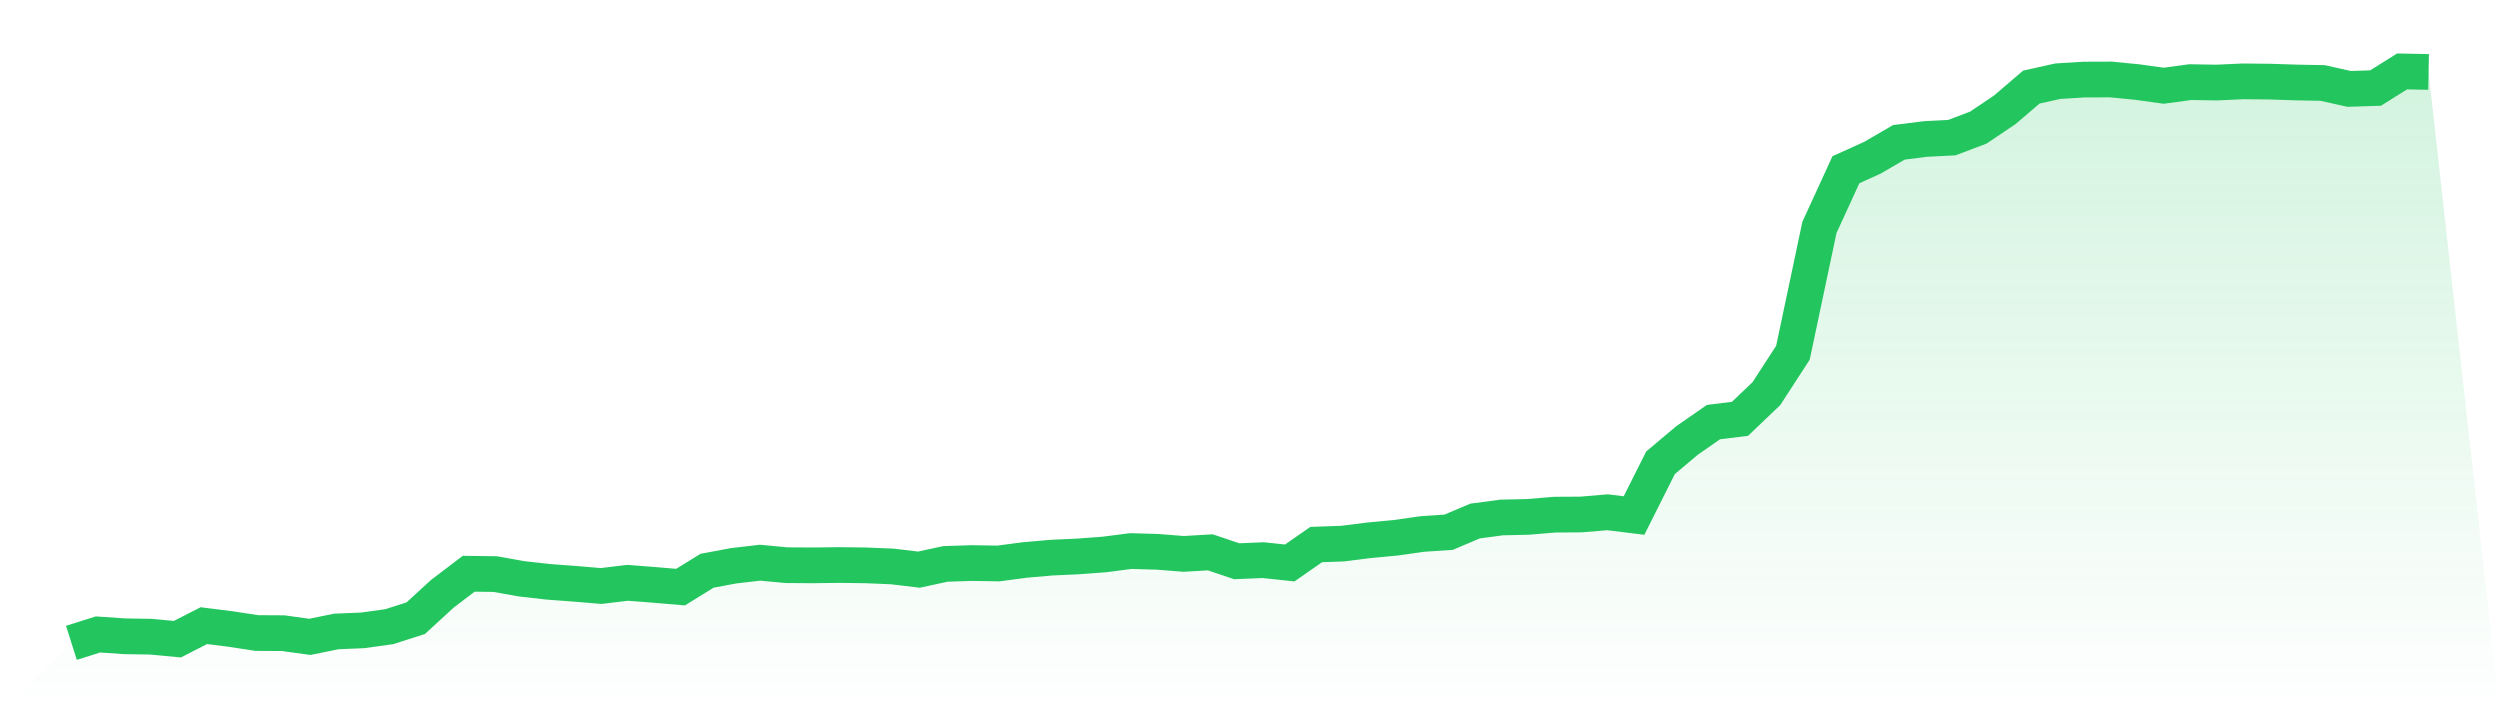 <svg viewBox="0 0 140 40" xmlns="http://www.w3.org/2000/svg">
<defs>
<linearGradient id="gradient" x1="0" x2="0" y1="0" y2="1">
<stop offset="0%" stop-color="#22c55e" stop-opacity="0.2"/>
<stop offset="100%" stop-color="#22c55e" stop-opacity="0"/>
</linearGradient>
</defs>
<path d="M4,36 L4,36 L5.483,35.53 L6.966,35.631 L8.449,35.655 L9.933,35.794 L11.416,35.036 L12.899,35.223 L14.382,35.449 L15.865,35.458 L17.348,35.664 L18.831,35.362 L20.315,35.3 L21.798,35.094 L23.281,34.619 L24.764,33.257 L26.247,32.13 L27.73,32.149 L29.213,32.413 L30.697,32.581 L32.18,32.691 L33.663,32.816 L35.146,32.638 L36.629,32.753 L38.112,32.878 L39.596,31.962 L41.079,31.684 L42.562,31.511 L44.045,31.651 L45.528,31.66 L47.011,31.641 L48.494,31.66 L49.978,31.722 L51.461,31.9 L52.944,31.579 L54.427,31.531 L55.91,31.555 L57.393,31.358 L58.876,31.229 L60.36,31.161 L61.843,31.051 L63.326,30.859 L64.809,30.902 L66.292,31.018 L67.775,30.931 L69.258,31.43 L70.742,31.368 L72.225,31.526 L73.708,30.495 L75.191,30.442 L76.674,30.255 L78.157,30.116 L79.64,29.905 L81.124,29.804 L82.607,29.176 L84.09,28.979 L85.573,28.946 L87.056,28.821 L88.539,28.812 L90.022,28.687 L91.506,28.869 L92.989,25.915 L94.472,24.668 L95.955,23.637 L97.438,23.455 L98.921,22.04 L100.404,19.753 L101.888,12.737 L103.371,9.505 L104.854,8.834 L106.337,7.971 L107.82,7.784 L109.303,7.707 L110.787,7.146 L112.27,6.148 L113.753,4.878 L115.236,4.547 L116.719,4.456 L118.202,4.451 L119.685,4.595 L121.169,4.801 L122.652,4.599 L124.135,4.623 L125.618,4.556 L127.101,4.571 L128.584,4.619 L130.067,4.647 L131.551,4.978 L133.034,4.93 L134.517,4 L136,4.029 L140,40 L0,40 z" fill="url(#gradient)"/>
<path d="M4,36 L4,36 L5.483,35.53 L6.966,35.631 L8.449,35.655 L9.933,35.794 L11.416,35.036 L12.899,35.223 L14.382,35.449 L15.865,35.458 L17.348,35.664 L18.831,35.362 L20.315,35.3 L21.798,35.094 L23.281,34.619 L24.764,33.257 L26.247,32.13 L27.73,32.149 L29.213,32.413 L30.697,32.581 L32.18,32.691 L33.663,32.816 L35.146,32.638 L36.629,32.753 L38.112,32.878 L39.596,31.962 L41.079,31.684 L42.562,31.511 L44.045,31.651 L45.528,31.66 L47.011,31.641 L48.494,31.66 L49.978,31.722 L51.461,31.9 L52.944,31.579 L54.427,31.531 L55.91,31.555 L57.393,31.358 L58.876,31.229 L60.36,31.161 L61.843,31.051 L63.326,30.859 L64.809,30.902 L66.292,31.018 L67.775,30.931 L69.258,31.43 L70.742,31.368 L72.225,31.526 L73.708,30.495 L75.191,30.442 L76.674,30.255 L78.157,30.116 L79.64,29.905 L81.124,29.804 L82.607,29.176 L84.09,28.979 L85.573,28.946 L87.056,28.821 L88.539,28.812 L90.022,28.687 L91.506,28.869 L92.989,25.915 L94.472,24.668 L95.955,23.637 L97.438,23.455 L98.921,22.04 L100.404,19.753 L101.888,12.737 L103.371,9.505 L104.854,8.834 L106.337,7.971 L107.82,7.784 L109.303,7.707 L110.787,7.146 L112.27,6.148 L113.753,4.878 L115.236,4.547 L116.719,4.456 L118.202,4.451 L119.685,4.595 L121.169,4.801 L122.652,4.599 L124.135,4.623 L125.618,4.556 L127.101,4.571 L128.584,4.619 L130.067,4.647 L131.551,4.978 L133.034,4.93 L134.517,4 L136,4.029" fill="none" stroke="#22c55e" stroke-width="2"/>
</svg>